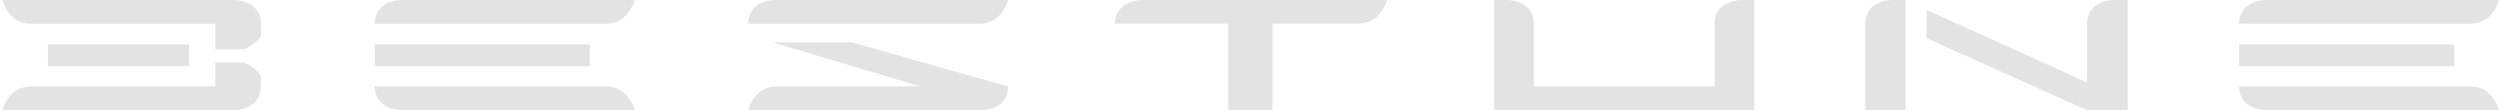 <svg width="1044" height="46" viewBox="0 0 1044 46" fill="none" xmlns="http://www.w3.org/2000/svg">
<path fill-rule="evenodd" clip-rule="evenodd" d="M1031.74 9.913H935.064C935.064 4.078 939.31 0 946.914 0H1043.59C1043.59 0 1041.12 9.913 1031.74 9.913ZM804.569 15.971V4.165L871.53 34.424V9.95C871.53 4.072 875.794 0 883.335 0H888.574V45.988H871.53L804.569 15.971ZM778.94 9.95C778.94 4.066 783.13 0 790.789 0H795.749V45.988H778.94V9.95ZM624.001 45.988V0H628.731C636.204 0 640.536 4.035 640.536 9.913V36.075H715.995V9.913C715.995 4.097 720.253 0 727.844 0H732.53V45.95L624.001 45.988ZM567.337 9.844H531.387V46H512.933V9.844H465.667C465.667 4.028 469.919 0 477.522 0H579.193C579.193 0 576.722 9.844 567.337 9.844ZM409.283 45.988H312.441C312.441 45.988 314.918 36.075 324.29 36.075H384.324L322.776 17.715H355.983C355.983 17.715 420.97 36.174 420.97 36.075C420.97 42.133 416.632 45.988 409.283 45.988ZM409.121 9.913H312.441C312.441 3.948 316.687 0 324.408 0H420.97C420.97 0 418.494 9.913 409.121 9.913ZM156.503 36.075H253.189C262.568 36.075 265.038 45.988 265.038 45.988H168.358C160.711 45.988 156.503 41.928 156.503 36.075ZM156.503 27.609V18.522H246.299V27.609H156.503ZM253.189 9.919H156.503C156.503 4.072 160.755 0 168.358 0H265.038C265.038 0 262.562 9.919 253.189 9.919ZM97.145 45.988H0.987C0.987 45.988 3.482 36.063 12.904 36.063H89.933V26.032H99.008C102.006 26.032 102.844 26.231 104.817 27.646C105.99 28.465 107.089 29.396 108.101 30.421C108.411 30.748 108.646 31.139 108.79 31.567C108.934 31.995 108.982 32.449 108.933 32.897V36.038C109.001 41.879 104.718 45.988 97.145 45.988ZM20.005 27.627V18.522H78.959V27.615L20.005 27.627ZM108.151 16.25C107.139 17.262 106.04 18.193 104.867 19.012C102.887 20.421 102.049 20.651 99.051 20.651H89.933V9.913H12.842C3.47 9.913 0.987 0 0.987 0H97.145C104.718 0 109.001 4.035 109.001 9.937V13.761C109.046 14.211 108.993 14.665 108.847 15.092C108.7 15.52 108.462 15.91 108.151 16.238V16.25ZM1024.85 18.547V27.627H935.064V18.522L1024.85 18.547ZM1043.59 45.988H946.914C939.267 45.988 935.064 41.928 935.064 36.075H1031.74C1041.13 36.075 1043.59 45.988 1043.59 45.988Z" fill="#E3E3E3"/>
</svg>
